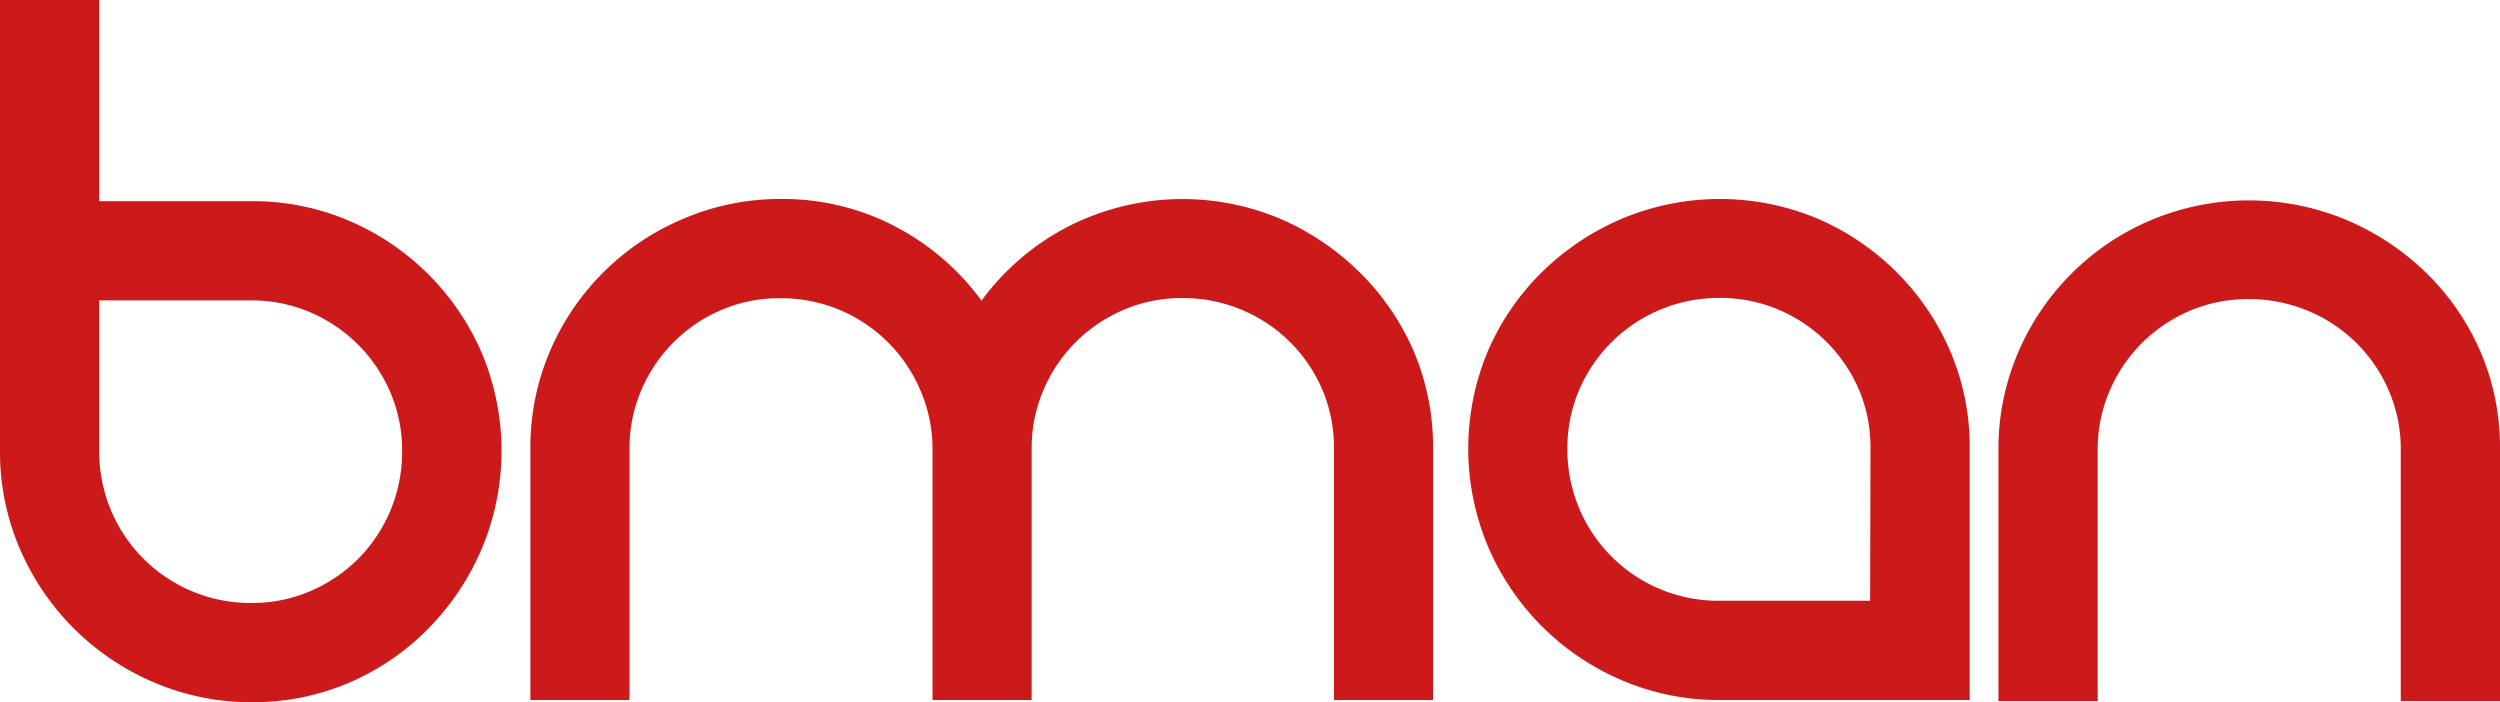 <svg xmlns="http://www.w3.org/2000/svg" viewBox="0 0 284.18 79.82"><defs><style>.cls-1{fill:#cc1a1a;}</style></defs><title>logo_bman_rosso</title><g id="Livello_2" data-name="Livello 2"><g id="Livello_1-2" data-name="Livello 1"><path class="cls-1" d="M39.67,25.09A28.7,28.7,0,0,1,54.79,40.18a28.69,28.69,0,0,1,0,22.13,29.28,29.28,0,0,1-6.1,9.14,28.19,28.19,0,0,1-9,6.15,27.73,27.73,0,0,1-11.11,2.22,27.86,27.86,0,0,1-11-2.22A28.83,28.83,0,0,1,2.22,62.3,27.76,27.76,0,0,1,0,51.27V0H11.28V22.87H28.55A27.74,27.74,0,0,1,39.67,25.09ZM28.57,68.54a16.73,16.73,0,0,0,6.67-1.33,17.39,17.39,0,0,0,5.47-3.68,17.24,17.24,0,0,0,5-12.25,16.68,16.68,0,0,0-1.33-6.66,17.26,17.26,0,0,0-9.16-9.14,16.73,16.73,0,0,0-6.67-1.33H11.28V51.28A17.18,17.18,0,0,0,28.57,68.54Z"/><path class="cls-1" d="M154.53,30.93a29.41,29.41,0,0,0-9.07-6.09,28.63,28.63,0,0,0-24,.89,28.41,28.41,0,0,0-9.89,8.44,28.58,28.58,0,0,0-9.83-8.44,27.52,27.52,0,0,0-13-3.11,27.85,27.85,0,0,0-11,2.22A28.44,28.44,0,0,0,62.51,39.93,27.68,27.68,0,0,0,60.29,51V79.57H71.56V51a16.72,16.72,0,0,1,1.34-6.66A17.28,17.28,0,0,1,82,35.23,16.76,16.76,0,0,1,88.7,33.9a17.16,17.16,0,0,1,15.92,10.46A16.72,16.72,0,0,1,106,51V79.57h11.27V51a16.72,16.72,0,0,1,1.34-6.66,17.11,17.11,0,0,1,3.67-5.45,17.29,17.29,0,0,1,5.46-3.68,16.76,16.76,0,0,1,6.67-1.33,17.11,17.11,0,0,1,6.72,1.33,17.09,17.09,0,0,1,9.2,9.13A16.72,16.72,0,0,1,151.63,51V79.57H162.9V51a27.85,27.85,0,0,0-2.21-11.1A28.44,28.44,0,0,0,154.53,30.93Zm61.05,0a28.68,28.68,0,0,0-9-6.09,28.76,28.76,0,0,0-22.16,0,29.25,29.25,0,0,0-9.14,6.09,28.28,28.28,0,0,0-6.16,9,28.69,28.69,0,0,0,0,22.13,28.76,28.76,0,0,0,15.3,15.29,27.86,27.86,0,0,0,11.05,2.22H223.9V51a27.68,27.68,0,0,0-2.22-11.1A28.61,28.61,0,0,0,215.58,30.93Zm-3,37.36H195.46A17.15,17.15,0,0,1,178.17,51a16.68,16.68,0,0,1,1.33-6.66,17.25,17.25,0,0,1,16-10.47,16.73,16.73,0,0,1,6.67,1.33,17.26,17.26,0,0,1,9.16,9.14A16.68,16.68,0,0,1,212.62,51ZM282,40.06a28.21,28.21,0,0,0-6.16-9A29.45,29.45,0,0,0,266.72,25a28.76,28.76,0,0,0-22.16,0,28.45,28.45,0,0,0-15.17,15.1,27.65,27.65,0,0,0-2.22,11.1V79.69h11.28V51.15a16.68,16.68,0,0,1,1.33-6.66A17.21,17.21,0,0,1,243.47,39a17.39,17.39,0,0,1,5.47-3.68A16.9,16.9,0,0,1,255.61,34a17.42,17.42,0,0,1,6.74,1.33,17.1,17.1,0,0,1,9.22,9.14,16.68,16.68,0,0,1,1.33,6.66V79.69h11.28V51.16A27.65,27.65,0,0,0,282,40.06Z"/></g></g></svg>